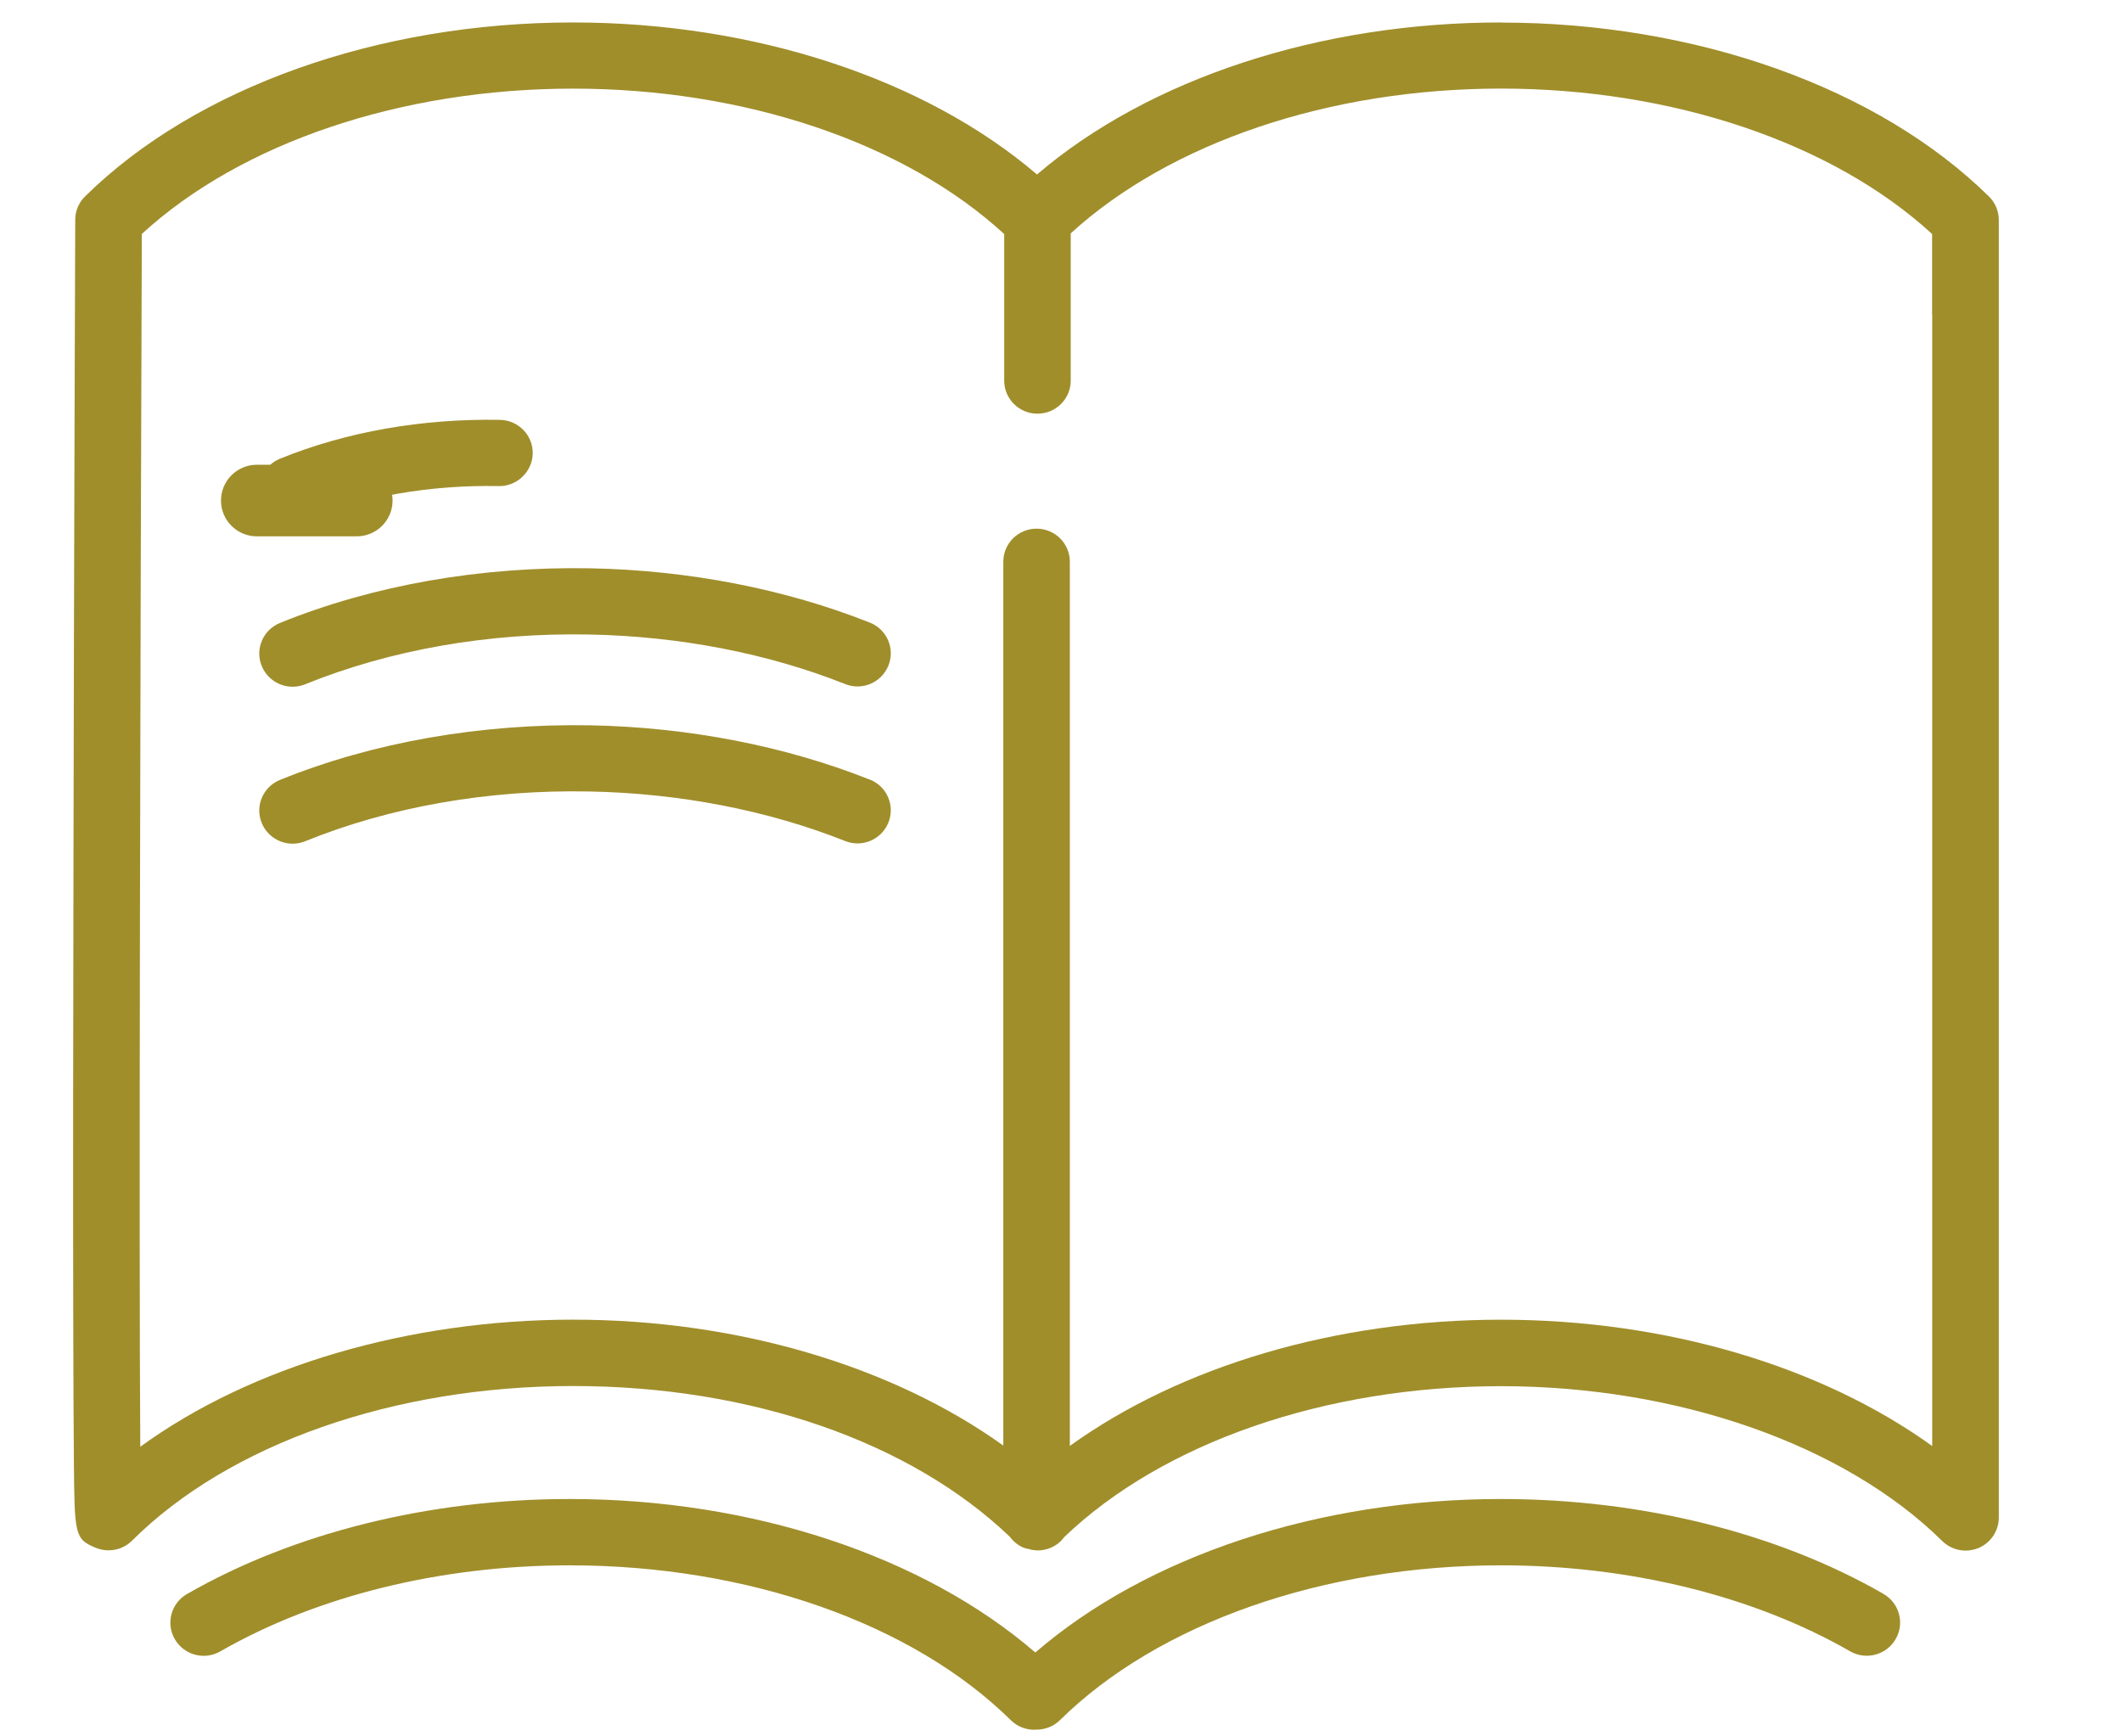 <?xml version="1.0" encoding="UTF-8"?><svg id="a" xmlns="http://www.w3.org/2000/svg" width="55" height="45" xmlns:xlink="http://www.w3.org/1999/xlink" viewBox="0 0 55 45"><defs><clipPath id="b"><rect x=".761" y=".582" width="53.313" height="44.239" fill="none"/></clipPath><clipPath id="c"><rect x="1.896" y=".582" width="49.91" height="44.239" fill="none"/></clipPath></defs><g clip-path="url(#b)"><path d="M9.243,12.044h-2.583c-.516,0-.932.415-.932.928s.416.928.932.928h2.583c.516,0,.932-.415.932-.928s-.416-.928-.932-.928Z" fill="#a08e2b"/><g clip-path="url(#c)"><path d="M38.905.582c-4.706,0-9.127,1.461-12.027,3.94-2.9-2.479-7.322-3.94-12.027-3.94C9.801.582,5.072,2.266,2.206,5.089c-.164.16-.256.377-.256.606,0,0-.032,8.393-.046,16.794-.009,4.201-.012,8.401-.006,11.558.003,1.581.009,2.897.017,3.823.017,1.902.017,2.016.566,2.242.325.134.696.06.943-.186,2.521-2.508,6.795-4.006,11.429-4.006s8.759,1.458,11.32,3.906c.092.123.213.223.362.286.043.017.089.023.135.034.026.006.049.014.075.02.026.003.052.006.081.009.023,0,.046.006.069.006.221,0,.446-.086.612-.254.029-.029.052-.063.078-.094,2.561-2.451,6.778-3.909,11.323-3.909s8.882,1.498,11.432,4.012c.164.163.385.249.607.249.112,0,.224-.023.331-.066.322-.134.529-.446.529-.792V5.701c0-.229-.092-.449-.256-.609-2.866-2.822-7.595-4.507-12.645-4.507v-.003ZM50.081,8.163v29.312c-2.878-2.073-6.91-3.274-11.176-3.274s-8.299,1.201-11.176,3.271V14.559c0-.475-.385-.858-.862-.858s-.862.383-.862.858v22.904c-2.877-2.062-6.896-3.263-11.153-3.263s-8.353,1.21-11.216,3.294c-.037-5.133,0-20.514.04-31.431,2.573-2.362,6.718-3.766,11.176-3.766s8.603,1.404,11.176,3.769v3.797c0,.475.385.858.862.858s.862-.383.862-.858v-3.815c2.576-2.353,6.706-3.752,11.15-3.752s8.603,1.404,11.176,3.769v2.096h.003Z" fill="#a08e2b"/><path d="M48.814,41.304c-2.76-1.584-6.281-2.456-9.909-2.456-4.729,0-9.17,1.475-12.07,3.978-2.9-2.502-7.342-3.978-12.07-3.978-3.633,0-7.155.875-9.917,2.462-.414.237-.555.761-.316,1.172.239.412.767.552,1.179.315,2.504-1.438,5.72-2.23,9.055-2.23,4.608,0,8.882,1.498,11.432,4.012.167.166.388.249.607.249.011,0,.023,0,.035-.003h.029c.218,0,.44-.083.607-.249,2.55-2.511,6.824-4.009,11.432-4.009,3.332,0,6.542.792,9.046,2.228.411.237.94.097,1.179-.315.239-.412.098-.935-.316-1.172v-.003Z" fill="#a08e2b"/><path d="M22.543,16.135c-2.193-.872-4.7-1.358-7.244-1.407-2.849-.051-5.631.438-8.043,1.416-.44.18-.653.681-.471,1.118.135.332.46.535.799.535.109,0,.218-.02.325-.063,2.199-.892,4.74-1.341,7.359-1.29,2.34.043,4.637.489,6.637,1.284.443.177.943-.037,1.121-.478.178-.44-.037-.938-.48-1.115h-.003Z" fill="#a08e2b"/><path d="M7.581,13.538c.109,0,.218-.02.325-.063,1.498-.609,3.234-.912,5.022-.878.466.012.868-.369.88-.841.009-.475-.371-.864-.845-.875-2.021-.037-3.993.309-5.706,1.007-.44.18-.653.681-.471,1.118.135.332.46.535.799.535l-.003-.003Z" fill="#a08e2b"/><path d="M22.543,20.204c-2.193-.872-4.7-1.358-7.244-1.407-2.849-.049-5.631.438-8.043,1.415-.44.18-.653.681-.471,1.118.135.332.46.535.799.535.109,0,.218-.02.325-.063,2.196-.892,4.746-1.341,7.359-1.29,2.34.043,4.637.489,6.637,1.284.443.177.943-.037,1.121-.478.178-.44-.037-.938-.48-1.115h-.003Z" fill="#a08e2b"/></g></g></svg>